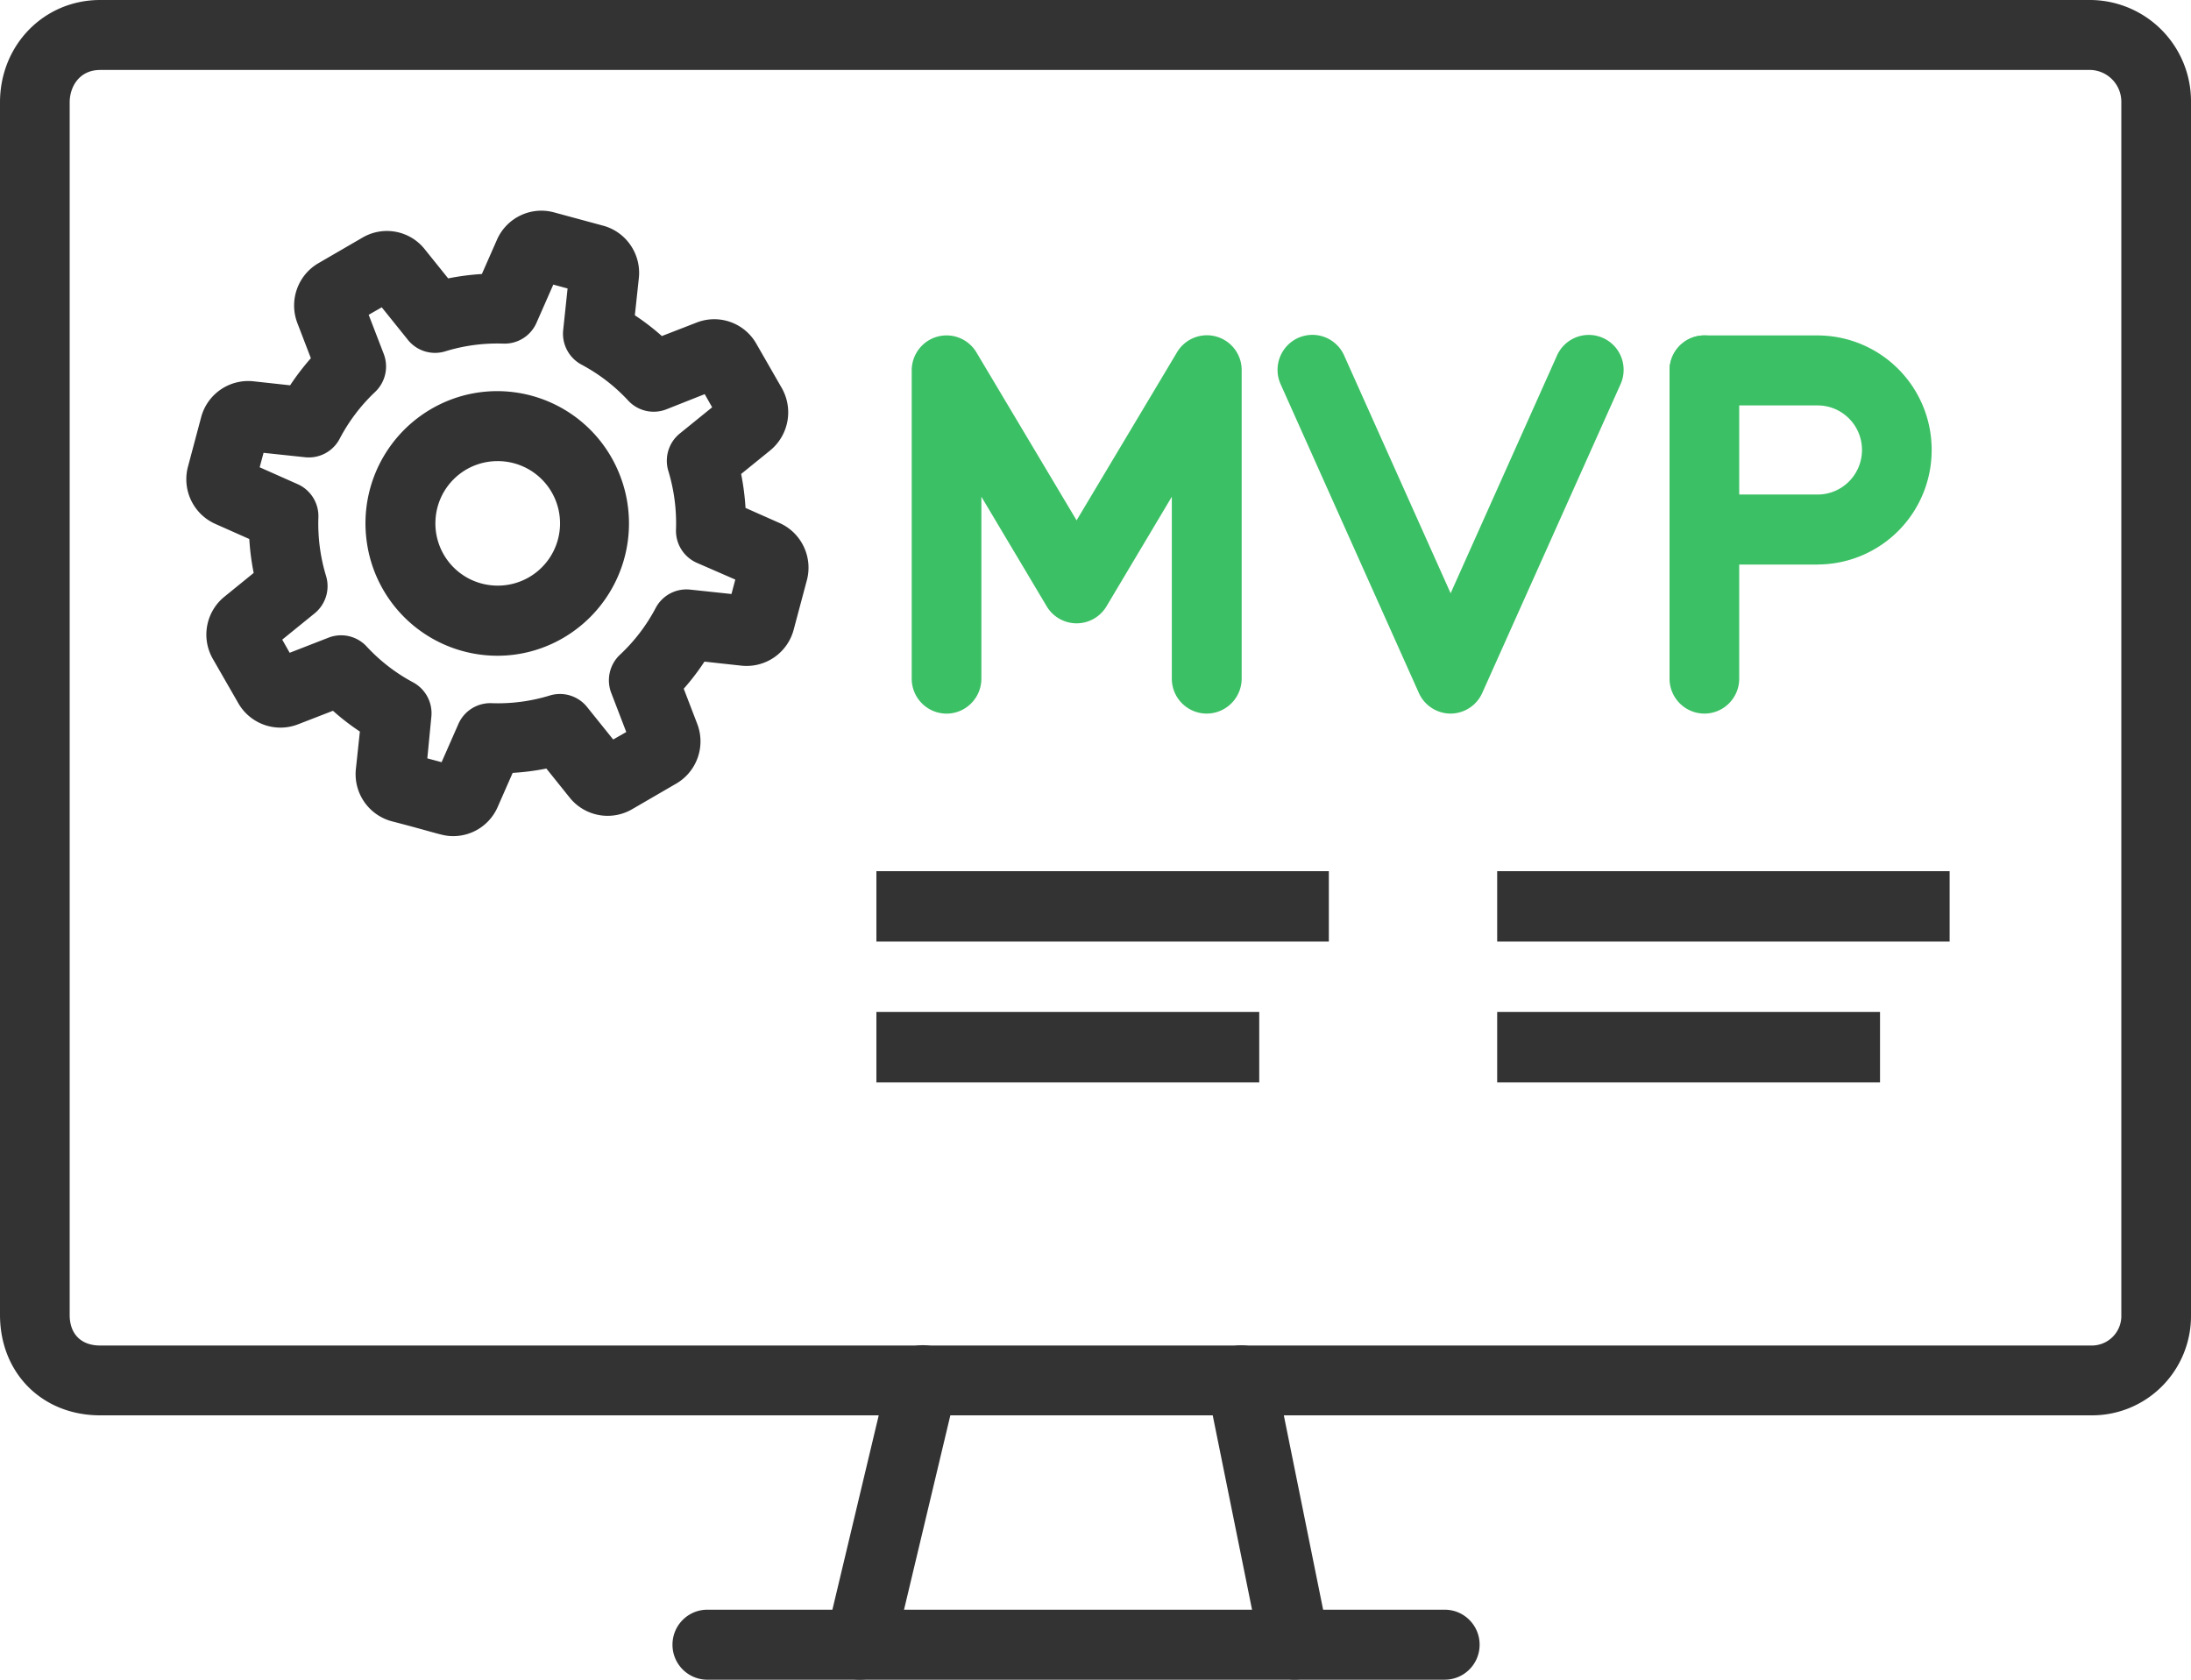 <svg width="60" height="46" xmlns="http://www.w3.org/2000/svg"><g fill="none"><path d="M23.325 45.973a.958.958 0 01-.705-1.155l1.726-7.243a.951.951 0 011.584-.472.96.96 0 01.271.919l-1.725 7.238a.958.958 0 01-1.151.713zm11.195-.74l-1.465-7.239a.96.96 0 01.303-.909.951.951 0 011.567.527l1.464 7.239a.954.954 0 11-1.87.382z" fill="#333"/><path d="M39.565 46H19.37a.956.956 0 01-.954-.959c0-.53.427-.958.954-.958h20.195c.527 0 .954.429.954.958 0 .53-.427.958-.954.958zM2.743 38.76C1.156 38.76 0 37.605 0 36.007V2.805C0 1.232 1.204 0 2.743 0h54.52A2.774 2.774 0 0160 2.805V36.01a2.727 2.727 0 01-.793 1.953 2.703 2.703 0 01-1.944.797H2.743zm0-36.844c-.571 0-.835.46-.835.889V36.01c0 .522.311.838.835.838h54.52a.81.81 0 00.829-.838V2.805a.872.872 0 00-.83-.889H2.743z" fill="#333"/><path fill="#333" d="M24 23.857h12.39v1.929H24zm0 3.857h10.484v1.929H24zm17-3.857h12.39v1.929H41zm0 3.857h10.484v1.929H41zm-28.583-4.816c-.3 0-.38-.068-1.686-.406a1.336 1.336 0 01-.984-1.445l.108-1.013a6.505 6.505 0 01-.737-.569l-.954.37a1.33 1.33 0 01-1.644-.588l-.688-1.197a1.336 1.336 0 01.329-1.721l.786-.639a6.764 6.764 0 01-.12-.929l-.927-.412a1.338 1.338 0 01-.75-1.578l.357-1.34a1.334 1.334 0 011.431-.989l1.007.11c.172-.26.362-.508.568-.742l-.368-.958c-.24-.62.009-1.322.585-1.65l1.192-.692a1.322 1.322 0 011.716.324l.635.79c.304-.061.613-.101.923-.12l.41-.931c.264-.61.935-.932 1.573-.755l1.33.36c.639.169 1.058.783.985 1.443l-.109 1.013c.26.172.507.362.74.569l.948-.368a1.325 1.325 0 011.644.587l.688 1.198a1.348 1.348 0 01-.322 1.722l-.787.638c.061.307.101.617.12.93l.927.411c.606.267.926.94.75 1.58l-.357 1.338a1.334 1.334 0 01-1.437.99l-1.008-.11c-.171.26-.36.508-.567.742l.368.958a1.338 1.338 0 01-.597 1.654l-1.183.687a1.332 1.332 0 01-1.716-.323l-.634-.79a6.672 6.672 0 01-.923.119l-.41.933a1.328 1.328 0 01-1.212.799zm-.716-2.13l.392.105.46-1.046a.954.954 0 01.907-.57c.54.02 1.08-.052 1.596-.21a.952.952 0 011.021.315l.715.89.358-.205-.411-1.07a.961.961 0 01.238-1.046c.395-.369.726-.802.978-1.28a.953.953 0 01.946-.504l1.13.12.105-.395-1.056-.46a.958.958 0 01-.568-.91 4.93 4.93 0 00-.21-1.606.96.96 0 01.314-1.024l.886-.718-.204-.36-1.053.417a.951.951 0 01-1.041-.24 4.84 4.84 0 00-1.277-.984.96.96 0 01-.504-.95l.12-1.137-.391-.106-.46 1.046a.954.954 0 01-.908.57 4.825 4.825 0 00-1.592.212.952.952 0 01-1.022-.315l-.716-.891-.358.205.412 1.07a.961.961 0 01-.239 1.046c-.391.37-.718.802-.968 1.28a.953.953 0 01-.954.504l-1.13-.12-.106.396 1.04.462a.958.958 0 01.568.91 4.93 4.93 0 00.21 1.605.96.96 0 01-.314 1.024l-.886.719.204.36 1.063-.414a.951.951 0 011.043.24c.366.396.797.729 1.272.983a.96.96 0 01.501.948l-.11 1.133z"/><path d="M13.627 17.958a3.613 3.613 0 01-3.586-3.142 3.623 3.623 0 012.636-3.98 3.603 3.603 0 014.271 2.109 3.63 3.63 0 01-1.526 4.526 3.566 3.566 0 01-1.795.487zm-.01-5.33a1.7 1.7 0 00-1.69 1.595 1.702 1.702 0 001.472 1.799 1.705 1.705 0 10.218-3.394z" fill="#333"/><path d="M33.044 19.542a.956.956 0 01-.954-.958v-4.981l-1.789 3.002a.953.953 0 01-1.637 0l-1.789-3.002v4.98c0 .53-.427.96-.954.96a.956.956 0 01-.954-.96v-8.439c0-.43.286-.809.7-.924a.952.952 0 011.072.43l2.743 4.6 2.749-4.6a.952.952 0 011.772.494v8.44a.96.96 0 01-.959.958zm13.63 0a.956.956 0 01-.954-.958v-8.44c0-.529.427-.958.954-.958.527 0 .954.429.954.958v8.44c0 .53-.427.958-.954.958z" fill="#3CC065"/><path d="M49.775 15.46h-3.101a.956.956 0 01-.954-.959c0-.529.427-.958.954-.958h3.1c.672 0 1.216-.546 1.216-1.22 0-.674-.544-1.22-1.215-1.22h-3.101a.956.956 0 01-.954-.959c0-.529.427-.958.954-.958h3.1a3.13 3.13 0 013.124 3.137 3.13 3.13 0 01-3.123 3.136zm-10.05 4.082a.954.954 0 01-.87-.565l-3.778-8.439a.962.962 0 01.085-.965.952.952 0 011.655.18l2.908 6.494 2.906-6.495a.954.954 0 011.655-.179c.2.283.233.652.085.965l-3.78 8.439a.954.954 0 01-.866.565z" fill="#3CC065"/></g></svg>